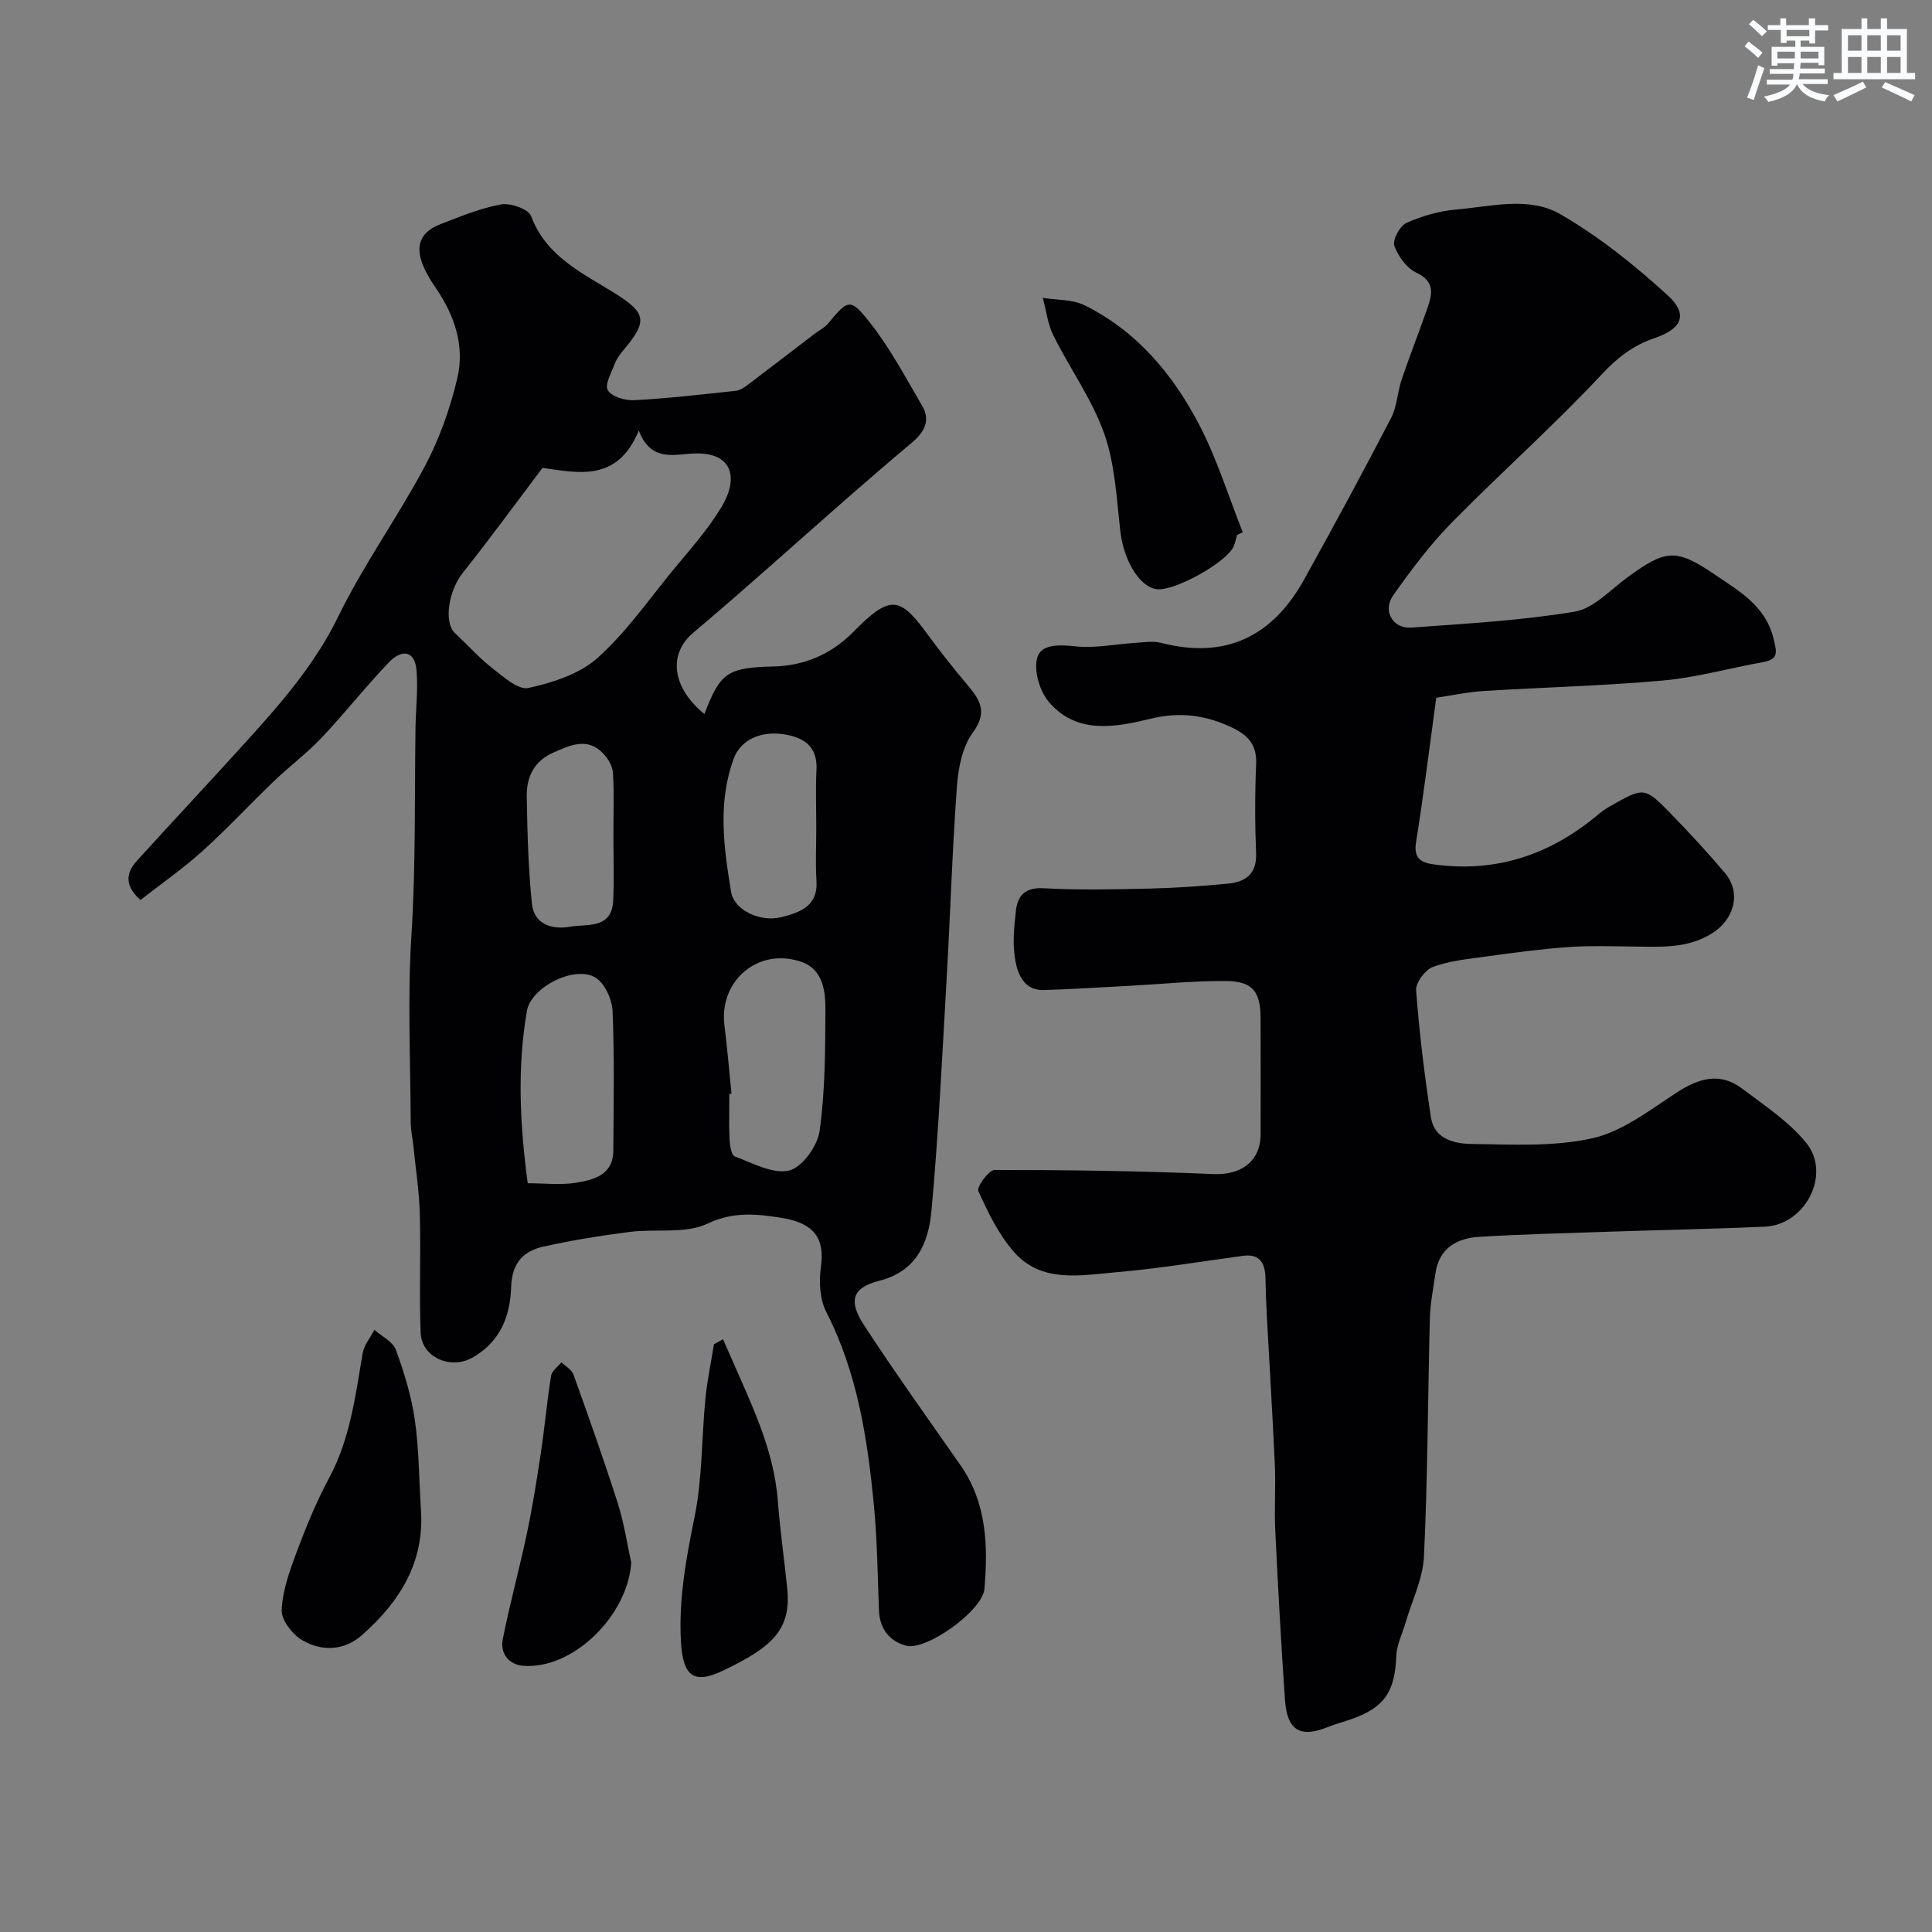 <svg enable-background="new 0 0 400 400" viewBox="0 0 400 400" xmlns="http://www.w3.org/2000/svg"><rect x="0" y="0" width="400" height="400" fill="#808080" stroke="none"/><g fill="#010103"><path d="m297.36 144.46c-1.39 10.15-2.61 20.06-4.18 29.92-.57 3.57 1.23 4.27 3.98 4.63 12.82 1.68 23.93-2.15 33.71-10.36.75-.63 1.55-1.2 2.4-1.68 7.13-4.07 7.2-4.12 12.83 1.67 3.8 3.91 7.5 7.93 11.02 12.09 3.44 4.06 1.98 9.57-2.6 12.47-5.13 3.24-10.68 2.83-16.27 2.77-4.52-.05-9.07-.21-13.57.11-5.7.41-11.39 1.18-17.06 1.96-3.69.51-7.51.88-10.95 2.15-1.6.59-3.6 3.28-3.48 4.87.67 8.81 1.74 17.6 3.08 26.34.68 4.41 4.86 5.4 8.31 5.44 8.41.11 17.09.63 25.17-1.19 6.22-1.41 11.86-5.86 17.43-9.47 4.54-2.94 8.9-4.26 13.46-.83 4.65 3.5 9.69 6.83 13.3 11.25 5.29 6.49-.14 17-8.56 17.37-10.76.48-21.53.68-32.3 1.04-8.93.3-17.88.52-26.8 1.06-4.67.28-8.34 2.35-9.09 7.58-.44 3.08-1.06 6.17-1.15 9.27-.43 16.43-.44 32.88-1.22 49.29-.22 4.66-2.5 9.23-3.84 13.84-.66 2.28-1.82 4.53-1.9 6.83-.27 7.4-2.48 10.71-9.49 13.12-1.54.53-3.12.94-4.63 1.55-5.74 2.33-8.48.76-8.92-5.61-.81-11.69-1.45-23.39-2.01-35.1-.22-4.52.12-9.07-.09-13.59-.46-10.22-1.1-20.44-1.65-30.66-.14-2.65-.24-5.3-.29-7.95-.07-3.09-1.1-5.12-4.69-4.63-8.75 1.18-17.47 2.65-26.26 3.4-7.34.62-15.39 2.31-21.11-4.2-3.18-3.61-5.38-8.19-7.39-12.62-.38-.84 2.17-4.36 3.37-4.36 15.09 0 30.2.19 45.27.85 5.7.25 9.81-2.58 9.81-8.28 0-8 .03-16-.01-24-.03-5.57-1.66-7.65-7.24-7.69-6.62-.05-13.24.64-19.86.99-5.93.31-11.86.7-17.79.88-4.01.12-5.37-3.21-5.89-6.12-.61-3.36-.27-6.98.14-10.42.36-3.03 1.91-4.74 5.65-4.54 7.31.4 14.66.24 21.99.07 5.44-.13 10.88-.5 16.29-1.03 3.6-.35 5.95-2 5.78-6.29-.25-6.16-.25-12.34.01-18.49.16-3.73-1.48-5.77-4.6-7.33-5.49-2.73-10.99-3.53-17.09-2.06-7.39 1.78-15.29 3.37-21.14-3.33-1.94-2.23-3.22-6.46-2.52-9.18.76-2.95 4.57-2.81 7.93-2.44 4.02.44 8.18-.46 12.28-.71 1.83-.11 3.76-.45 5.48-.01 13.31 3.43 23.02-1.32 29.53-13.01 6.18-11.1 12.21-22.28 18.07-33.55 1.24-2.38 1.3-5.34 2.18-7.94 1.65-4.88 3.55-9.68 5.25-14.55 1.03-2.97 1.86-5.67-2.2-7.6-2.02-.96-3.81-3.42-4.56-5.59-.41-1.2 1.15-4.09 2.5-4.7 3.2-1.44 6.76-2.47 10.25-2.77 7.24-.62 15.12-2.8 21.61.95 8 4.63 15.4 10.56 22.25 16.81 4.31 3.94 2.94 6.93-2.71 8.84-4.37 1.48-7.67 3.99-10.96 7.52-9.97 10.67-20.94 20.39-31.18 30.82-4.45 4.53-8.3 9.72-11.99 14.92-2.26 3.19-.1 6.97 3.74 6.69 11.3-.83 22.67-1.45 33.82-3.3 3.94-.66 7.41-4.54 10.96-7.13 8.01-5.83 10.04-6.03 18.37-.35 4.92 3.35 10.21 6.34 11.84 13.03.69 2.83 1.15 4.31-2.24 4.91-6.88 1.22-13.68 3.17-20.61 3.79-12.33 1.11-24.72 1.4-37.08 2.17-3.23.19-6.45.89-9.89 1.4z"/><path d="m145.85 147.84c3.23-8.62 4.83-9.63 14.28-9.85 6.28-.15 11.72-2.43 16.23-6.85.6-.58 1.17-1.19 1.77-1.76 6.6-6.37 8.61-5.29 14.06 2.15 2.52 3.43 5.16 6.78 7.91 10.04 2.65 3.13 4.55 5.7 1.32 10.09-2.15 2.93-3.01 7.26-3.29 11.04-.98 13.34-1.38 26.73-2.15 40.09-.92 15.97-1.67 31.96-3.13 47.88-.6 6.53-2.99 12.53-10.83 14.51-5.53 1.4-6.45 4.11-3.14 9.17 6.42 9.83 13.26 19.39 19.98 29.01 5.45 7.8 5.71 16.67 4.96 25.57-.38 4.58-12.11 12.92-16.25 11.79-3.37-.92-5.45-3.48-5.59-7.29-.28-7.27-.35-14.56-1.05-21.79-1.33-13.79-3.41-27.41-9.87-40.03-1.33-2.6-1.53-6.22-1.11-9.21.84-5.87-1.21-9.17-8.23-10.27-5.05-.79-9.85-1.34-15.21 1.2-4.62 2.19-10.76 1.03-16.18 1.73-5.97.76-11.93 1.72-17.8 3.03-4.17.93-6.54 3.39-6.7 8.35-.19 5.98-2.21 11.43-8.13 14.7-4.39 2.43-10.41-.08-10.61-5.21-.32-8.18.06-16.38-.17-24.57-.13-4.74-.87-9.47-1.35-14.2-.17-1.63-.54-3.26-.54-4.89-.05-12.86-.67-25.77.15-38.58.9-14.27.65-28.52.84-42.78.05-4.04.55-8.11.22-12.11-.36-4.35-3.25-4.24-5.63-1.76-4.86 5.05-9.2 10.6-14.01 15.69-3.05 3.22-6.66 5.91-9.87 8.99-4.99 4.78-9.69 9.87-14.82 14.49-4.04 3.64-8.55 6.78-12.83 10.13-3.51-3.14-2.87-5.77-.69-8.17 7.55-8.33 15.25-16.52 22.79-24.86 7.15-7.9 14.06-15.83 18.85-25.66 5.23-10.74 12.32-20.56 17.94-31.14 3.02-5.68 5.24-11.97 6.72-18.24 1.55-6.59-.54-12.91-4.4-18.54-1.01-1.47-1.97-3.03-2.66-4.67-1.76-4.2-.6-7.06 3.64-8.68 4.09-1.57 8.22-3.3 12.49-4.06 1.94-.34 5.66.97 6.2 2.42 3.14 8.39 10.53 11.72 17.31 15.96 6.64 4.16 6.77 5.84 1.89 11.69-.73.87-1.45 1.82-1.85 2.86-.71 1.85-2.15 4.36-1.47 5.54.77 1.33 3.59 2.17 5.45 2.07 7.04-.38 14.05-1.19 21.07-1.95.89-.1 1.78-.73 2.54-1.3 4.64-3.5 9.24-7.05 13.85-10.58.9-.69 2.01-1.21 2.71-2.06 4.09-4.95 4.55-5.36 8.61-.23 4.21 5.33 7.45 11.45 10.89 17.35 1.78 3.05.31 5.49-2.19 7.58-4.59 3.84-9.12 7.76-13.63 11.7-10.53 9.22-20.91 18.62-31.61 27.63-5.17 4.35-4.51 11.28 2.32 16.84zm-33.53-50.97c-5.73 7.58-10.98 14.79-16.53 21.76-2.87 3.61-3.99 10.21-1.6 12.44 2.6 2.43 4.99 5.12 7.78 7.3 2.26 1.77 5.33 4.53 7.43 4.07 5.01-1.1 10.52-2.87 14.24-6.16 5.83-5.17 10.41-11.76 15.39-17.86 3.62-4.42 7.54-8.72 10.43-13.6 3.64-6.13 2.08-11.56-6.53-10.89-3.86.3-8.31 1.39-10.68-4.79-4.4 10.79-12.67 8.74-19.93 7.73zm39.13 129.57c-.15.01-.3.03-.45.04 0 3.15-.1 6.31.05 9.46.06 1.22.37 3.23 1.08 3.49 3.7 1.37 7.89 3.71 11.25 2.91 2.69-.64 5.88-5.07 6.31-8.18 1.16-8.28 1.17-16.76 1.2-25.16.02-3.86-.54-8.29-4.9-9.83-8.9-3.14-17.13 3.79-16.01 13.07.59 4.72.99 9.46 1.47 14.2zm-42.19 18.54c3.47 0 6.83.42 10.02-.11 3.66-.61 7.66-1.6 7.7-6.62.06-9.63.25-19.26-.15-28.87-.1-2.43-1.59-5.76-3.51-6.96-4.27-2.66-13.37 1.93-14.23 6.88-2.03 11.74-1.46 23.51.17 35.68zm59.74-73.63c0-3.98-.16-7.97.04-11.95.25-4.84-2.55-6.7-6.67-7.36-4.97-.8-9.05 1.25-10.43 4.95-3.4 9.15-2.09 18.44-.58 27.64.62 3.79 6.01 6.36 10.38 5.26 3.84-.96 7.66-2.24 7.3-7.59-.23-3.64-.04-7.3-.04-10.95zm-42 1.67c0-4.33.16-8.67-.09-12.99-.08-1.38-.99-2.94-1.98-3.99-3.28-3.46-6.8-1.79-10.34-.24-4.02 1.75-5.59 5.07-5.53 9.04.12 7.44.31 14.9 1.07 22.29.44 4.31 4.29 5.38 7.88 4.74 3.47-.62 8.63.55 8.94-5.35.23-4.49.05-9 .05-13.5z"/><path d="m256.13 110.75c-.23.77-.39 1.57-.69 2.31-1.35 3.35-12.53 9.52-16.08 8.91-3.65-.63-6.77-6.22-7.42-12.07-.76-6.78-1.1-13.84-3.34-20.17-2.52-7.1-7.12-13.45-10.51-20.28-1.18-2.37-1.48-5.18-2.19-7.78 2.9.47 6.12.29 8.64 1.53 10.82 5.35 18.3 14.3 23.74 24.73 3.69 7.07 6.06 14.82 9.02 22.27-.4.18-.79.36-1.17.55z"/><path d="m87.13 312.26c.87 11.07-4.32 19.35-12.2 26.28-3.73 3.28-8.31 3.39-12.33 1.06-2.04-1.18-4.37-4.18-4.28-6.26.18-4.09 1.68-8.22 3.15-12.14 1.94-5.18 4.06-10.34 6.67-15.2 4.36-8.11 5.43-16.97 6.94-25.79.29-1.72 1.59-3.26 2.43-4.89 1.54 1.37 3.84 2.46 4.46 4.17 1.72 4.69 3.2 9.57 3.92 14.5.86 6.02.86 12.17 1.24 18.27z"/><path d="m149.69 277.28c.46 1.04.93 2.07 1.38 3.11 4.23 9.81 9.13 19.38 9.97 30.34.46 6.03 1.32 12.02 1.94 18.04.88 8.6-2.99 12.17-13.18 17.07-6.3 3.03-8.43 1.09-8.82-6.04-.49-8.77 1.09-17.21 2.83-25.78 1.62-7.97 1.44-16.3 2.24-24.46.37-3.77 1.17-7.5 1.77-11.25.62-.35 1.25-.69 1.87-1.03z"/><path d="m130.69 323.52c-.69 10.91-11.99 22.12-22.31 21.37-3.03-.22-4.87-2.56-4.29-5.48 1.43-7.3 3.43-14.49 4.97-21.78 1.17-5.55 2.07-11.16 2.91-16.77.8-5.32 1.27-10.69 2.12-16 .16-1.02 1.4-1.88 2.14-2.81.85.83 2.13 1.51 2.49 2.51 3.17 8.84 6.32 17.7 9.18 26.65 1.28 4 1.89 8.2 2.79 12.31z"/></g><path d="m361.2 9.6.8-1c.9.7 1.9 1.4 2.9 2.3l-.9 1.1c-1-1-2-1.8-2.8-2.4zm.5 10.6c.9-2.1 1.6-4.3 2.3-6.7.4.2.8.4 1.3.6-.7 2.1-1.5 4.3-2.2 6.6zm.4-15.2.9-.9c1 .8 2 1.6 2.8 2.4l-1 1c-.9-.9-1.8-1.7-2.7-2.5zm12.5-1.2h1.2v1.4h2.7v1.1h-2.7v2.7h-1.2v-.6h-1.8v1.3h4.9v3.8h-1.2v-.5h-3.7c0 .4-.1.9-.1 1.2h5.1v1h-5.2c0 .5-.1.9-.2 1.2h6v1h-5.2c1.1 1.3 2.9 2 5.5 2.3-.4.4-.7.8-.9 1.3-2.9-.5-4.8-1.6-5.7-3.5h-.1c-.8 1.7-2.7 2.9-5.9 3.6-.2-.4-.6-.8-.9-1.1 2.8-.6 4.6-1.4 5.4-2.5h-4.8v-1h5.3c.1-.3.2-.7.2-1.2h-4.9v-1h5c0-.4 0-.8.1-1.2h-3.5v.5h-1.2v-3.9h4.9v-1.3h-1.8v.5h-1.2v-2.7h-2.7v-1h2.6v-1.4h1.2v1.4h4.7v-1.4zm-6.6 8.3h3.6c0-.4 0-.9 0-1.4h-3.6zm1.9-4.6h4.7v-1.3h-4.7zm6.6 3.2h-3.7v1.4h3.7z" fill="#fafbfc"/><path d="m385.3 3.8h1.3v2.2h2.8v-2.2h1.3v2.2h4.1v9.1h1.7v1.3h-16.9v-1.3h1.7v-9.1h4.1v-2.2zm.4 13.1.7 1.2c-1.8.9-3.8 1.9-6 2.9-.2-.4-.5-.8-.8-1.3 2.3-1 4.3-1.9 6.1-2.8zm-3.1-6.4h2.8v-3.2h-2.8zm0 4.6h2.8v-3.3h-2.8zm4-4.6h2.8v-3.2h-2.8zm0 4.6h2.8v-3.3h-2.8zm3.7 1.9c2.1.9 4.1 1.8 6.1 2.7l-.7 1.3c-2.2-1.1-4.2-2-6.1-2.9zm3.2-9.7h-2.8v3.2h2.8zm-2.8 7.8h2.8v-3.3h-2.8z" fill="#fafbfc"/></svg>